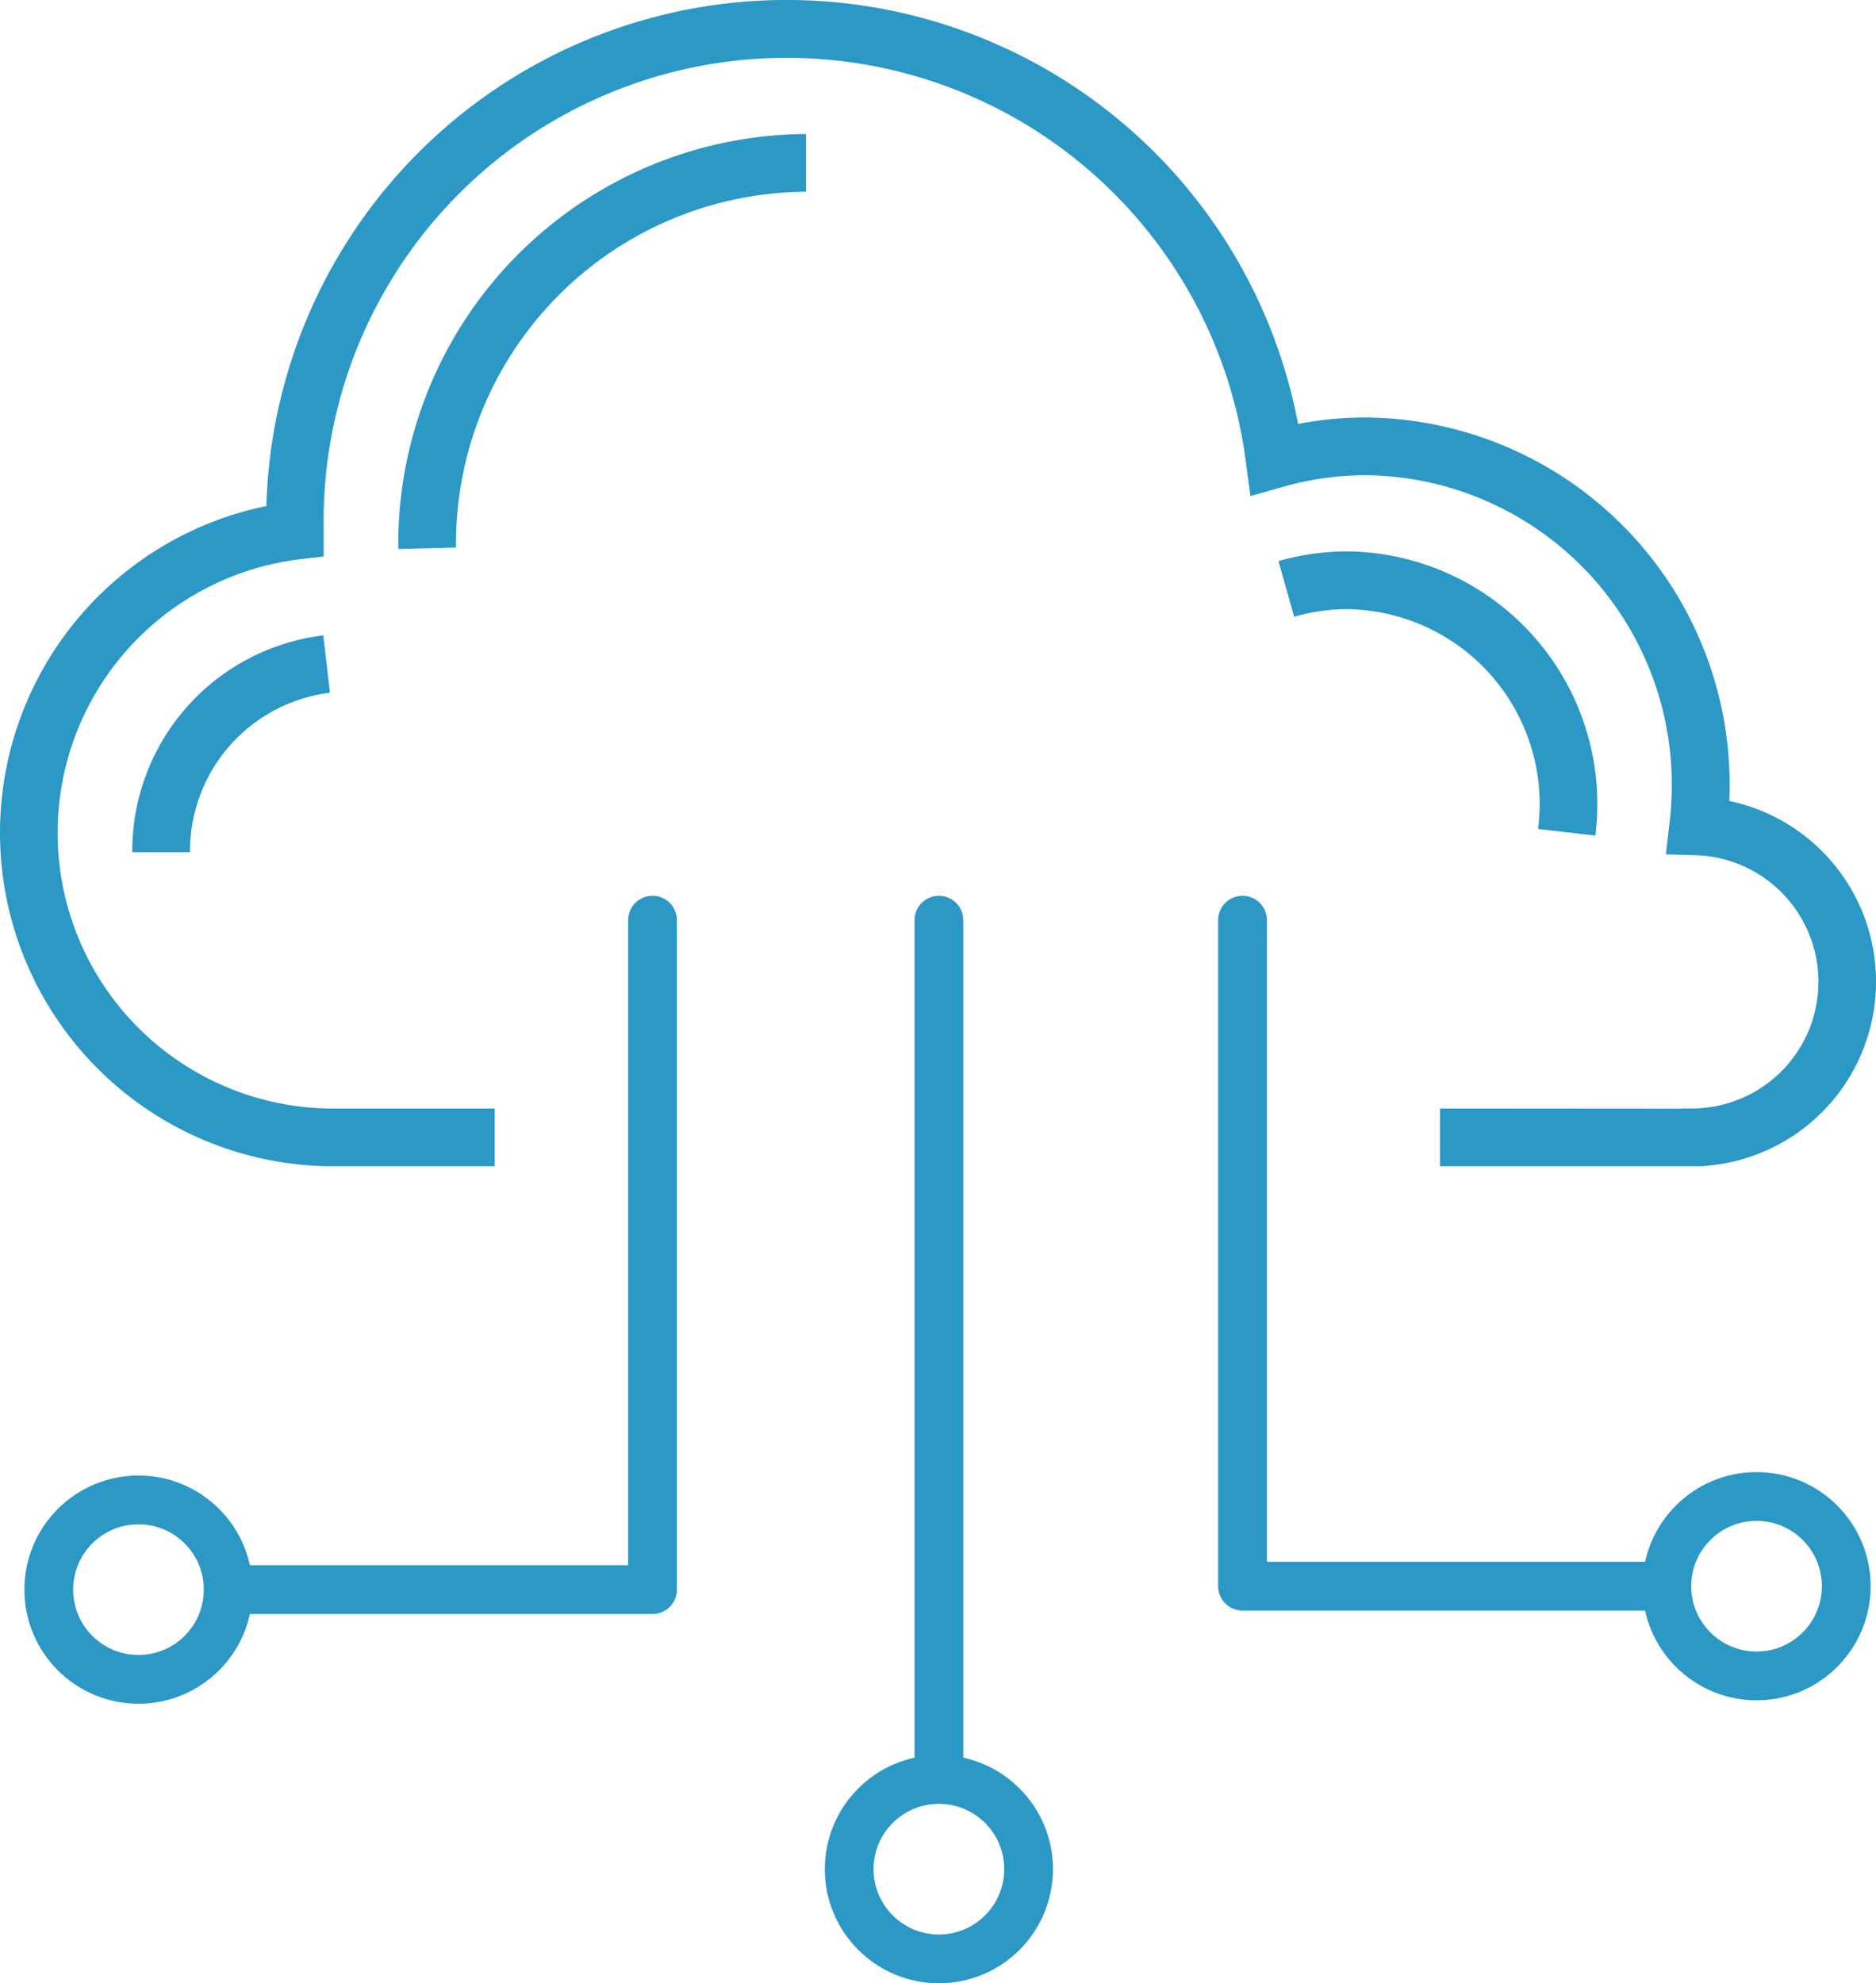 <?xml version="1.0" encoding="UTF-8"?> <svg xmlns="http://www.w3.org/2000/svg" xmlns:xlink="http://www.w3.org/1999/xlink" width="115.423" height="121.996" viewBox="0 0 115.423 121.996"><defs><clipPath id="clip-path"><rect id="Rectangle_723" data-name="Rectangle 723" width="115.423" height="109.153" fill="#2b98c6"></rect></clipPath></defs><g id="Group_11156" data-name="Group 11156" transform="translate(570 -11658.752)"><g id="Group_11154" data-name="Group 11154" transform="translate(-807.757 10655.151)"><g id="Group_5543" data-name="Group 5543" transform="translate(237.757 1003.601)"><g id="Group_5541" data-name="Group 5541"><g id="Group_5540" data-name="Group 5540" clip-path="url(#clip-path)"><path id="Path_51027" data-name="Path 51027" d="M104.844,71.738H88.6V68.187l14.785.011a4.522,4.522,0,0,1,.5-.013l.306,0a7.792,7.792,0,0,0,.237-15.576l-1.932-.057.221-1.92a19.947,19.947,0,0,0,.141-2.274A19.019,19.019,0,0,0,84,29.23a18.694,18.694,0,0,0-5.095.726l-1.969.558-.274-2.028a28.487,28.487,0,0,0-56.748,3.961l0,1.786-1.572.181a16.957,16.957,0,0,0,1.909,33.774H30.439v3.551H20.257A20.517,20.517,0,0,1,16.39,31.126,32.021,32.021,0,0,1,79.864,26.08a21.8,21.8,0,0,1,4.138-.4A22.574,22.574,0,0,1,106.417,48.36c0,.3-.006.6-.02.909a11.36,11.36,0,0,1-1.549,22.451Z" transform="translate(0 0)" fill="#2b98c6"></path><path id="Path_51028" data-name="Path 51028" d="M108.092,55.682l-3.528-.406a12.8,12.8,0,0,0,.1-1.454A11.99,11.99,0,0,0,92.774,41.756a11.793,11.793,0,0,0-3.214.465L88.593,38.8a15.376,15.376,0,0,1,4.181-.6,15.546,15.546,0,0,1,15.437,15.617,16.2,16.2,0,0,1-.118,1.86" transform="translate(-9.934 -4.284)" fill="#2b98c6"></path><path id="Path_51029" data-name="Path 51029" d="M27.6,34.81,27.6,34.6A25.219,25.219,0,0,1,52.686,9.285v3.551A21.654,21.654,0,0,0,31.149,34.558l0,.162Z" transform="translate(-3.094 -1.041)" fill="#2b98c6"></path><path id="Path_51030" data-name="Path 51030" d="M12.718,57.355H9.167A13.357,13.357,0,0,1,20.921,44.021l.408,3.528a9.808,9.808,0,0,0-8.61,9.807" transform="translate(-1.028 -4.936)" fill="#2b98c6"></path></g></g></g></g><g id="Group_11155" data-name="Group 11155" transform="translate(-9 -108.318)"><line id="line247" y2="52.431" transform="translate(-503.234 11823.672)" fill="none" stroke="#2b98c6" stroke-linecap="round" stroke-linejoin="round" stroke-width="3"></line><path id="polyline249" d="M672.864,927.744v40.968h25.685" transform="translate(-1157.418 10895.928)" fill="none" stroke="#2b98c6" stroke-linecap="round" stroke-linejoin="round" stroke-width="3"></path><path id="polyline251" d="M670.633,927.744v41.18h-25.9" transform="translate(-1191.486 10895.928)" fill="none" stroke="#2b98c6" stroke-linecap="round" stroke-linejoin="round" stroke-width="3"></path><circle id="circle253" cx="5.519" cy="5.519" r="5.519" transform="translate(-508.753 11876.528)" fill="none" stroke="#2b98c6" stroke-width="3"></circle><circle id="circle255" cx="5.519" cy="5.519" r="5.519" transform="translate(-458.445 11859.122)" fill="none" stroke="#2b98c6" stroke-width="3"></circle><circle id="circle257" cx="5.519" cy="5.519" r="5.519" transform="translate(-558 11859.333)" fill="none" stroke="#2b98c6" stroke-width="3"></circle></g></g></svg> 